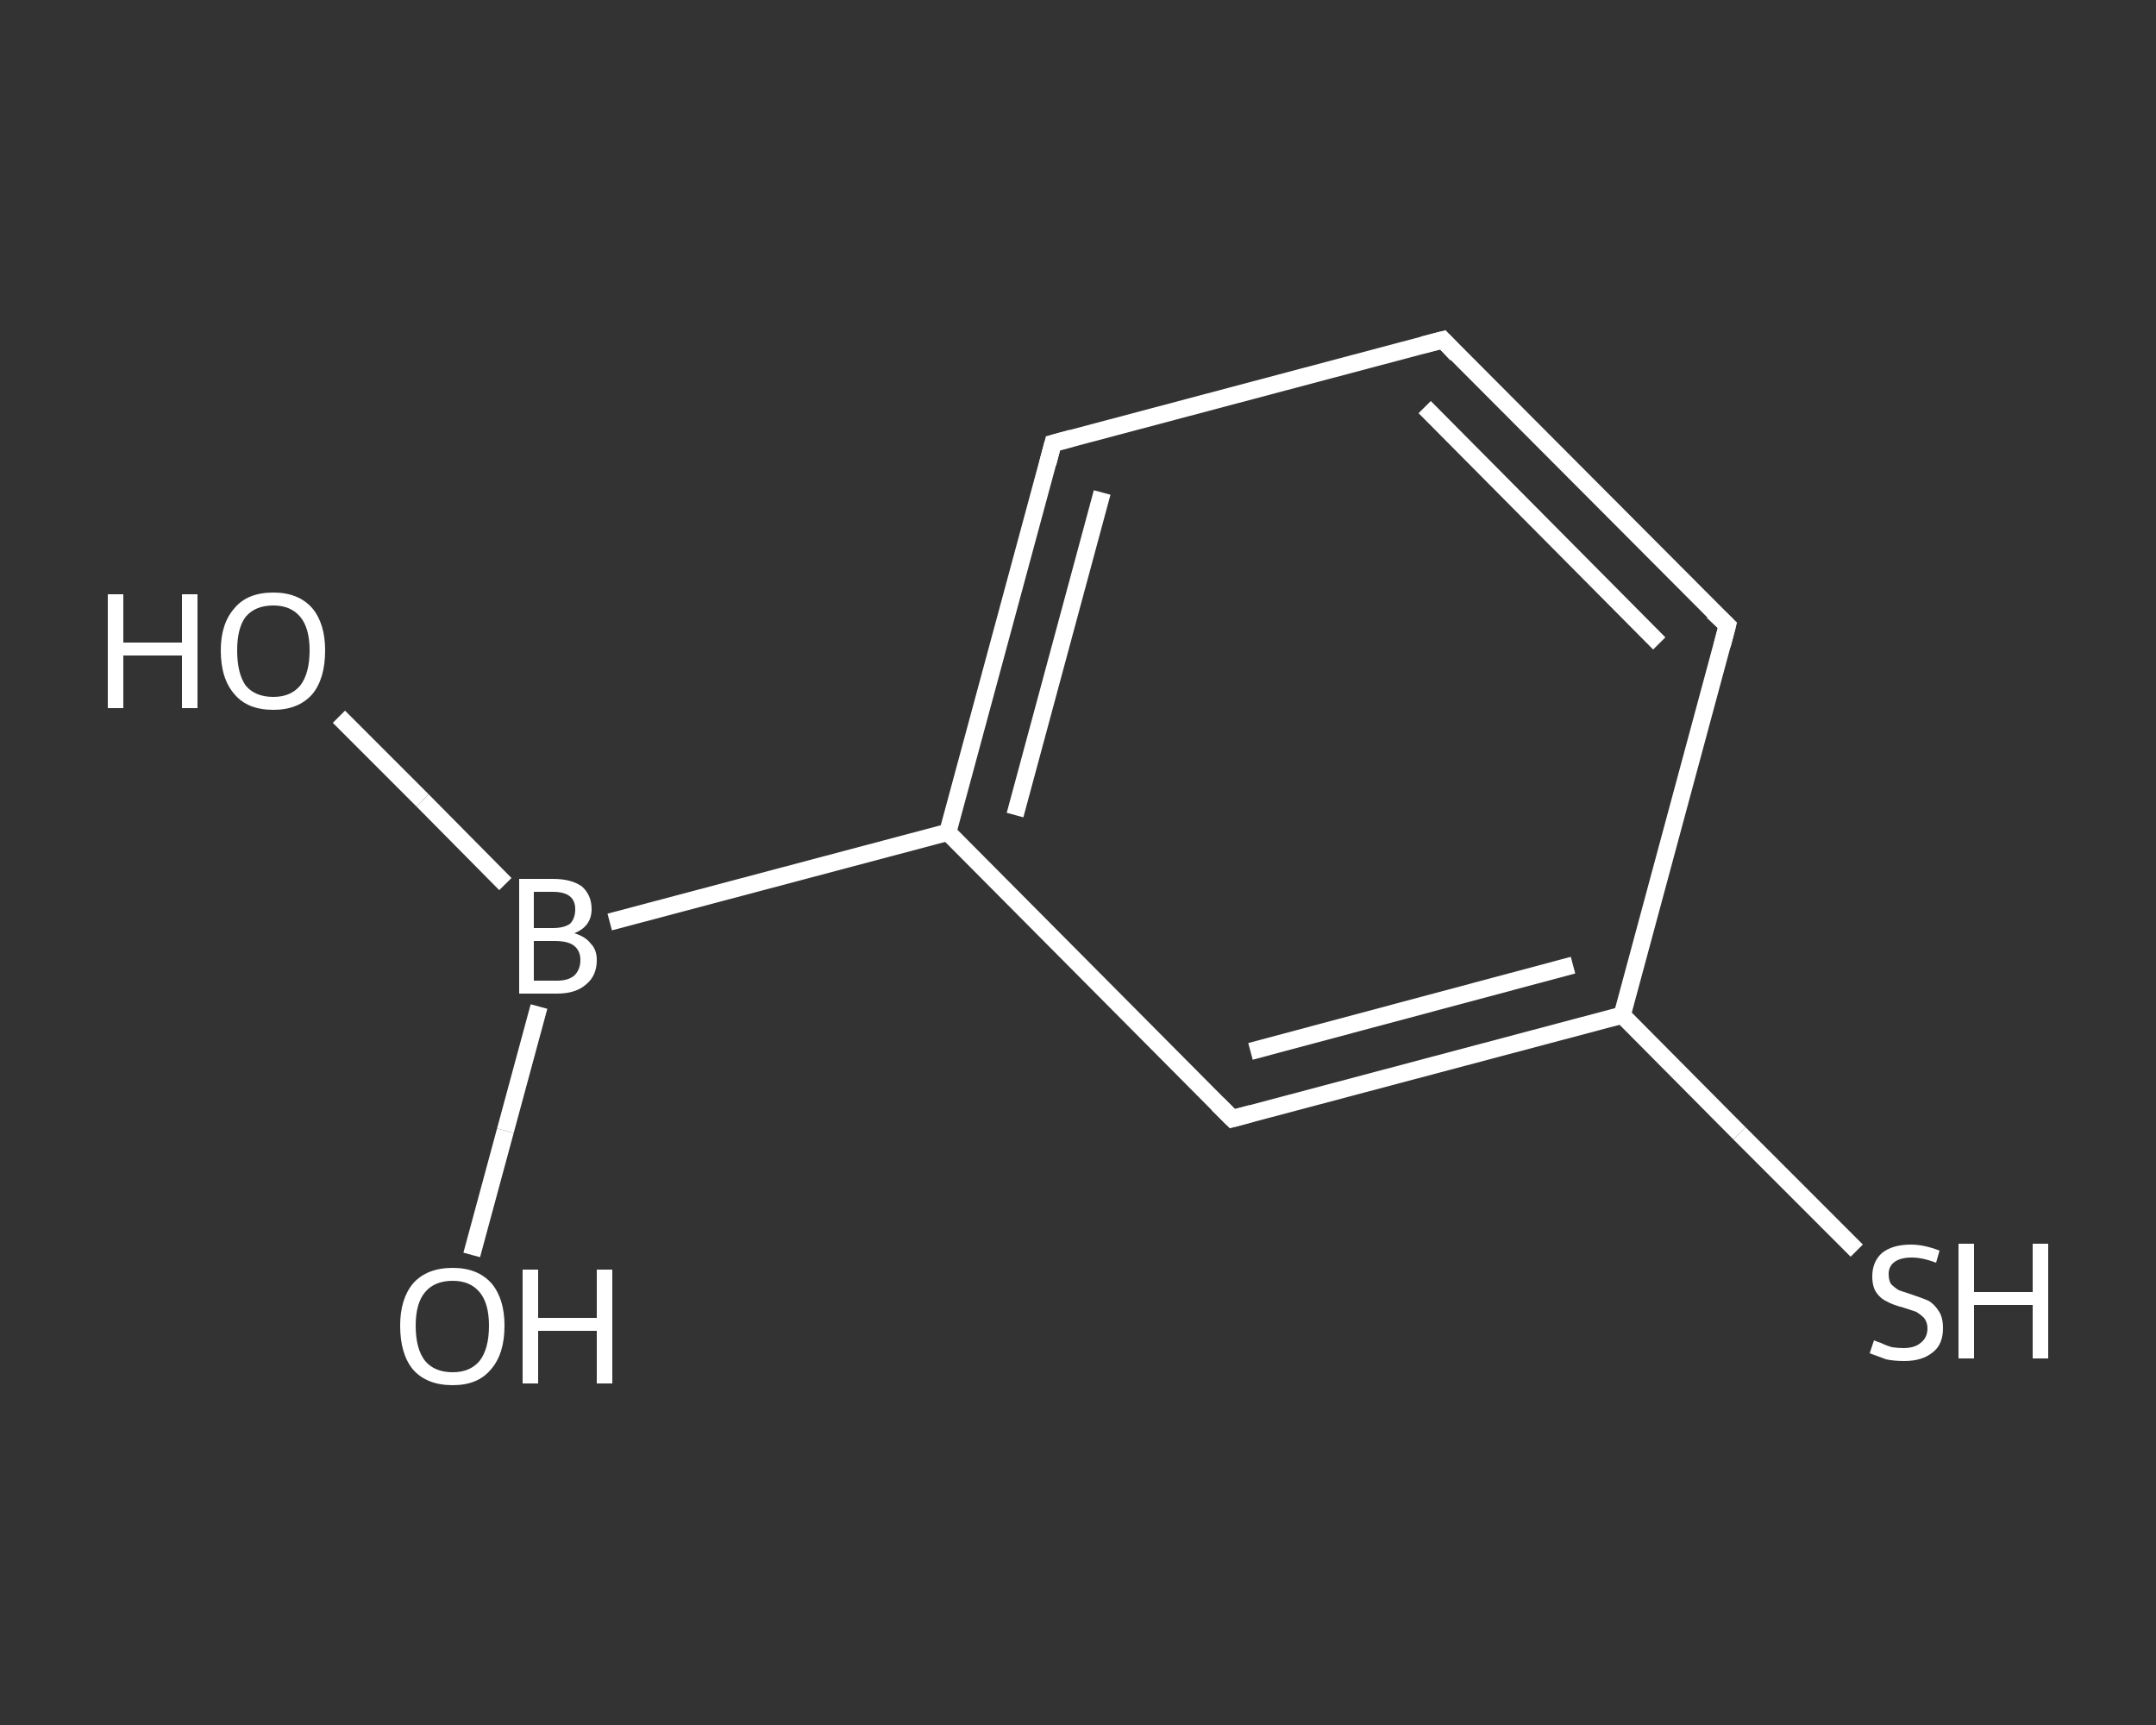 <?xml version='1.0' encoding='iso-8859-1'?>
<svg version='1.1' baseProfile='full'
              xmlns='http://www.w3.org/2000/svg'
                      xmlns:rdkit='http://www.rdkit.org/xml'
                      xmlns:xlink='http://www.w3.org/1999/xlink'
                  xml:space='preserve'
width='250px' height='200px' viewBox='0 0 250 200'>
<rect x="0" y="0" width="250" height="200" fill="#333333" stroke="none"/>
<!-- END OF HEADER -->
<rect style='opacity:1.0;fill:transparent;stroke:none' width='250.0' height='200.0' x='0.0' y='0.0'> </rect>
<path class='bond-0 atom-0 atom-1' d='M 39.3,83.1 L 49.0,92.8' style='fill:none;fill-rule:evenodd;stroke:#FFFFFF;stroke-width:2.0px;stroke-linecap:butt;stroke-linejoin:miter;stroke-opacity:1' />
<path class='bond-0 atom-0 atom-1' d='M 49.0,92.8 L 58.6,102.5' style='fill:none;fill-rule:evenodd;stroke:#FFFFFF;stroke-width:2.0px;stroke-linecap:butt;stroke-linejoin:miter;stroke-opacity:1' />
<path class='bond-1 atom-1 atom-2' d='M 62.5,116.7 L 58.6,131.1' style='fill:none;fill-rule:evenodd;stroke:#FFFFFF;stroke-width:2.0px;stroke-linecap:butt;stroke-linejoin:miter;stroke-opacity:1' />
<path class='bond-1 atom-1 atom-2' d='M 58.6,131.1 L 54.7,145.5' style='fill:none;fill-rule:evenodd;stroke:#FFFFFF;stroke-width:2.0px;stroke-linecap:butt;stroke-linejoin:miter;stroke-opacity:1' />
<path class='bond-2 atom-1 atom-3' d='M 70.7,106.9 L 109.9,96.5' style='fill:none;fill-rule:evenodd;stroke:#FFFFFF;stroke-width:2.0px;stroke-linecap:butt;stroke-linejoin:miter;stroke-opacity:1' />
<path class='bond-3 atom-3 atom-4' d='M 109.9,96.5 L 122.1,51.4' style='fill:none;fill-rule:evenodd;stroke:#FFFFFF;stroke-width:2.0px;stroke-linecap:butt;stroke-linejoin:miter;stroke-opacity:1' />
<path class='bond-3 atom-3 atom-4' d='M 117.7,94.5 L 127.8,57.1' style='fill:none;fill-rule:evenodd;stroke:#FFFFFF;stroke-width:2.0px;stroke-linecap:butt;stroke-linejoin:miter;stroke-opacity:1' />
<path class='bond-4 atom-4 atom-5' d='M 122.1,51.4 L 167.3,39.4' style='fill:none;fill-rule:evenodd;stroke:#FFFFFF;stroke-width:2.0px;stroke-linecap:butt;stroke-linejoin:miter;stroke-opacity:1' />
<path class='bond-5 atom-5 atom-6' d='M 167.3,39.4 L 200.3,72.5' style='fill:none;fill-rule:evenodd;stroke:#FFFFFF;stroke-width:2.0px;stroke-linecap:butt;stroke-linejoin:miter;stroke-opacity:1' />
<path class='bond-5 atom-5 atom-6' d='M 165.2,47.2 L 192.4,74.6' style='fill:none;fill-rule:evenodd;stroke:#FFFFFF;stroke-width:2.0px;stroke-linecap:butt;stroke-linejoin:miter;stroke-opacity:1' />
<path class='bond-6 atom-6 atom-7' d='M 200.3,72.5 L 188.1,117.7' style='fill:none;fill-rule:evenodd;stroke:#FFFFFF;stroke-width:2.0px;stroke-linecap:butt;stroke-linejoin:miter;stroke-opacity:1' />
<path class='bond-7 atom-7 atom-8' d='M 188.1,117.7 L 201.7,131.4' style='fill:none;fill-rule:evenodd;stroke:#FFFFFF;stroke-width:2.0px;stroke-linecap:butt;stroke-linejoin:miter;stroke-opacity:1' />
<path class='bond-7 atom-7 atom-8' d='M 201.7,131.4 L 215.3,145.0' style='fill:none;fill-rule:evenodd;stroke:#FFFFFF;stroke-width:2.0px;stroke-linecap:butt;stroke-linejoin:miter;stroke-opacity:1' />
<path class='bond-8 atom-7 atom-9' d='M 188.1,117.7 L 142.9,129.7' style='fill:none;fill-rule:evenodd;stroke:#FFFFFF;stroke-width:2.0px;stroke-linecap:butt;stroke-linejoin:miter;stroke-opacity:1' />
<path class='bond-8 atom-7 atom-9' d='M 182.4,111.9 L 145.0,121.9' style='fill:none;fill-rule:evenodd;stroke:#FFFFFF;stroke-width:2.0px;stroke-linecap:butt;stroke-linejoin:miter;stroke-opacity:1' />
<path class='bond-9 atom-9 atom-3' d='M 142.9,129.7 L 109.9,96.5' style='fill:none;fill-rule:evenodd;stroke:#FFFFFF;stroke-width:2.0px;stroke-linecap:butt;stroke-linejoin:miter;stroke-opacity:1' />
<path d='M 121.5,53.7 L 122.1,51.4 L 124.3,50.8' style='fill:none;stroke:#FFFFFF;stroke-width:2.0px;stroke-linecap:butt;stroke-linejoin:miter;stroke-opacity:1;' />
<path d='M 165.0,40.0 L 167.3,39.4 L 168.9,41.1' style='fill:none;stroke:#FFFFFF;stroke-width:2.0px;stroke-linecap:butt;stroke-linejoin:miter;stroke-opacity:1;' />
<path d='M 198.6,70.9 L 200.3,72.5 L 199.7,74.8' style='fill:none;stroke:#FFFFFF;stroke-width:2.0px;stroke-linecap:butt;stroke-linejoin:miter;stroke-opacity:1;' />
<path d='M 145.1,129.1 L 142.9,129.7 L 141.2,128.0' style='fill:none;stroke:#FFFFFF;stroke-width:2.0px;stroke-linecap:butt;stroke-linejoin:miter;stroke-opacity:1;' />
<path class='atom-0' d='M 12.5 68.9
L 14.3 68.9
L 14.3 74.5
L 21.1 74.5
L 21.1 68.9
L 22.9 68.9
L 22.9 82.1
L 21.1 82.1
L 21.1 76.0
L 14.3 76.0
L 14.3 82.1
L 12.5 82.1
L 12.5 68.9
' fill='#FFFFFF'/>
<path class='atom-0' d='M 25.6 75.4
Q 25.6 72.3, 27.2 70.5
Q 28.7 68.7, 31.7 68.7
Q 34.6 68.7, 36.2 70.5
Q 37.7 72.3, 37.7 75.4
Q 37.7 78.7, 36.2 80.5
Q 34.6 82.3, 31.7 82.3
Q 28.7 82.3, 27.2 80.5
Q 25.6 78.7, 25.6 75.4
M 31.7 80.8
Q 33.7 80.8, 34.8 79.5
Q 35.9 78.1, 35.9 75.4
Q 35.9 72.8, 34.8 71.5
Q 33.7 70.2, 31.7 70.2
Q 29.6 70.2, 28.5 71.5
Q 27.5 72.8, 27.5 75.4
Q 27.5 78.1, 28.5 79.5
Q 29.6 80.8, 31.7 80.8
' fill='#FFFFFF'/>
<path class='atom-1' d='M 66.6 108.2
Q 67.9 108.6, 68.5 109.4
Q 69.2 110.1, 69.2 111.3
Q 69.2 113.1, 68.0 114.1
Q 66.8 115.2, 64.6 115.2
L 60.2 115.2
L 60.2 101.9
L 64.1 101.9
Q 66.3 101.9, 67.5 102.8
Q 68.6 103.8, 68.6 105.4
Q 68.6 107.4, 66.6 108.2
M 61.9 103.4
L 61.9 107.6
L 64.1 107.6
Q 65.4 107.6, 66.1 107.1
Q 66.7 106.5, 66.7 105.4
Q 66.7 103.4, 64.1 103.4
L 61.9 103.4
M 64.6 113.7
Q 65.9 113.7, 66.6 113.1
Q 67.3 112.4, 67.3 111.3
Q 67.3 110.2, 66.5 109.6
Q 65.8 109.1, 64.3 109.1
L 61.9 109.1
L 61.9 113.7
L 64.6 113.7
' fill='#FFFFFF'/>
<path class='atom-2' d='M 46.4 153.7
Q 46.4 150.6, 47.9 148.8
Q 49.5 147.0, 52.5 147.0
Q 55.4 147.0, 57.0 148.8
Q 58.5 150.6, 58.5 153.7
Q 58.5 157.0, 56.9 158.8
Q 55.4 160.6, 52.5 160.6
Q 49.5 160.6, 47.9 158.8
Q 46.4 157.0, 46.4 153.7
M 52.5 159.1
Q 54.5 159.1, 55.6 157.8
Q 56.7 156.4, 56.7 153.7
Q 56.7 151.1, 55.6 149.8
Q 54.5 148.5, 52.5 148.5
Q 50.4 148.5, 49.3 149.8
Q 48.2 151.1, 48.2 153.7
Q 48.2 156.4, 49.3 157.8
Q 50.4 159.1, 52.5 159.1
' fill='#FFFFFF'/>
<path class='atom-2' d='M 60.6 147.2
L 62.4 147.2
L 62.4 152.8
L 69.2 152.8
L 69.2 147.2
L 71.0 147.2
L 71.0 160.4
L 69.2 160.4
L 69.2 154.3
L 62.4 154.3
L 62.4 160.4
L 60.6 160.4
L 60.6 147.2
' fill='#FFFFFF'/>
<path class='atom-8' d='M 217.3 155.4
Q 217.5 155.5, 218.1 155.7
Q 218.7 156.0, 219.4 156.2
Q 220.1 156.3, 220.7 156.3
Q 222.0 156.3, 222.7 155.7
Q 223.5 155.1, 223.5 154.0
Q 223.5 153.3, 223.1 152.8
Q 222.7 152.4, 222.2 152.1
Q 221.6 151.9, 220.7 151.6
Q 219.5 151.3, 218.8 150.9
Q 218.1 150.6, 217.6 149.9
Q 217.1 149.2, 217.1 148.0
Q 217.1 146.3, 218.2 145.3
Q 219.4 144.3, 221.6 144.3
Q 223.1 144.3, 224.9 145.0
L 224.5 146.4
Q 222.9 145.8, 221.7 145.8
Q 220.4 145.8, 219.7 146.3
Q 219.0 146.8, 219.0 147.7
Q 219.0 148.5, 219.3 148.9
Q 219.7 149.3, 220.2 149.6
Q 220.8 149.8, 221.7 150.1
Q 222.9 150.5, 223.6 150.8
Q 224.3 151.2, 224.8 152.0
Q 225.3 152.7, 225.3 154.0
Q 225.3 155.9, 224.1 156.8
Q 222.9 157.8, 220.8 157.8
Q 219.6 157.8, 218.7 157.6
Q 217.9 157.3, 216.8 156.9
L 217.3 155.4
' fill='#FFFFFF'/>
<path class='atom-8' d='M 227.1 144.2
L 228.9 144.2
L 228.9 149.8
L 235.7 149.8
L 235.7 144.2
L 237.5 144.2
L 237.5 157.5
L 235.7 157.5
L 235.7 151.3
L 228.9 151.3
L 228.9 157.5
L 227.1 157.5
L 227.1 144.2
' fill='#FFFFFF'/>
</svg>
